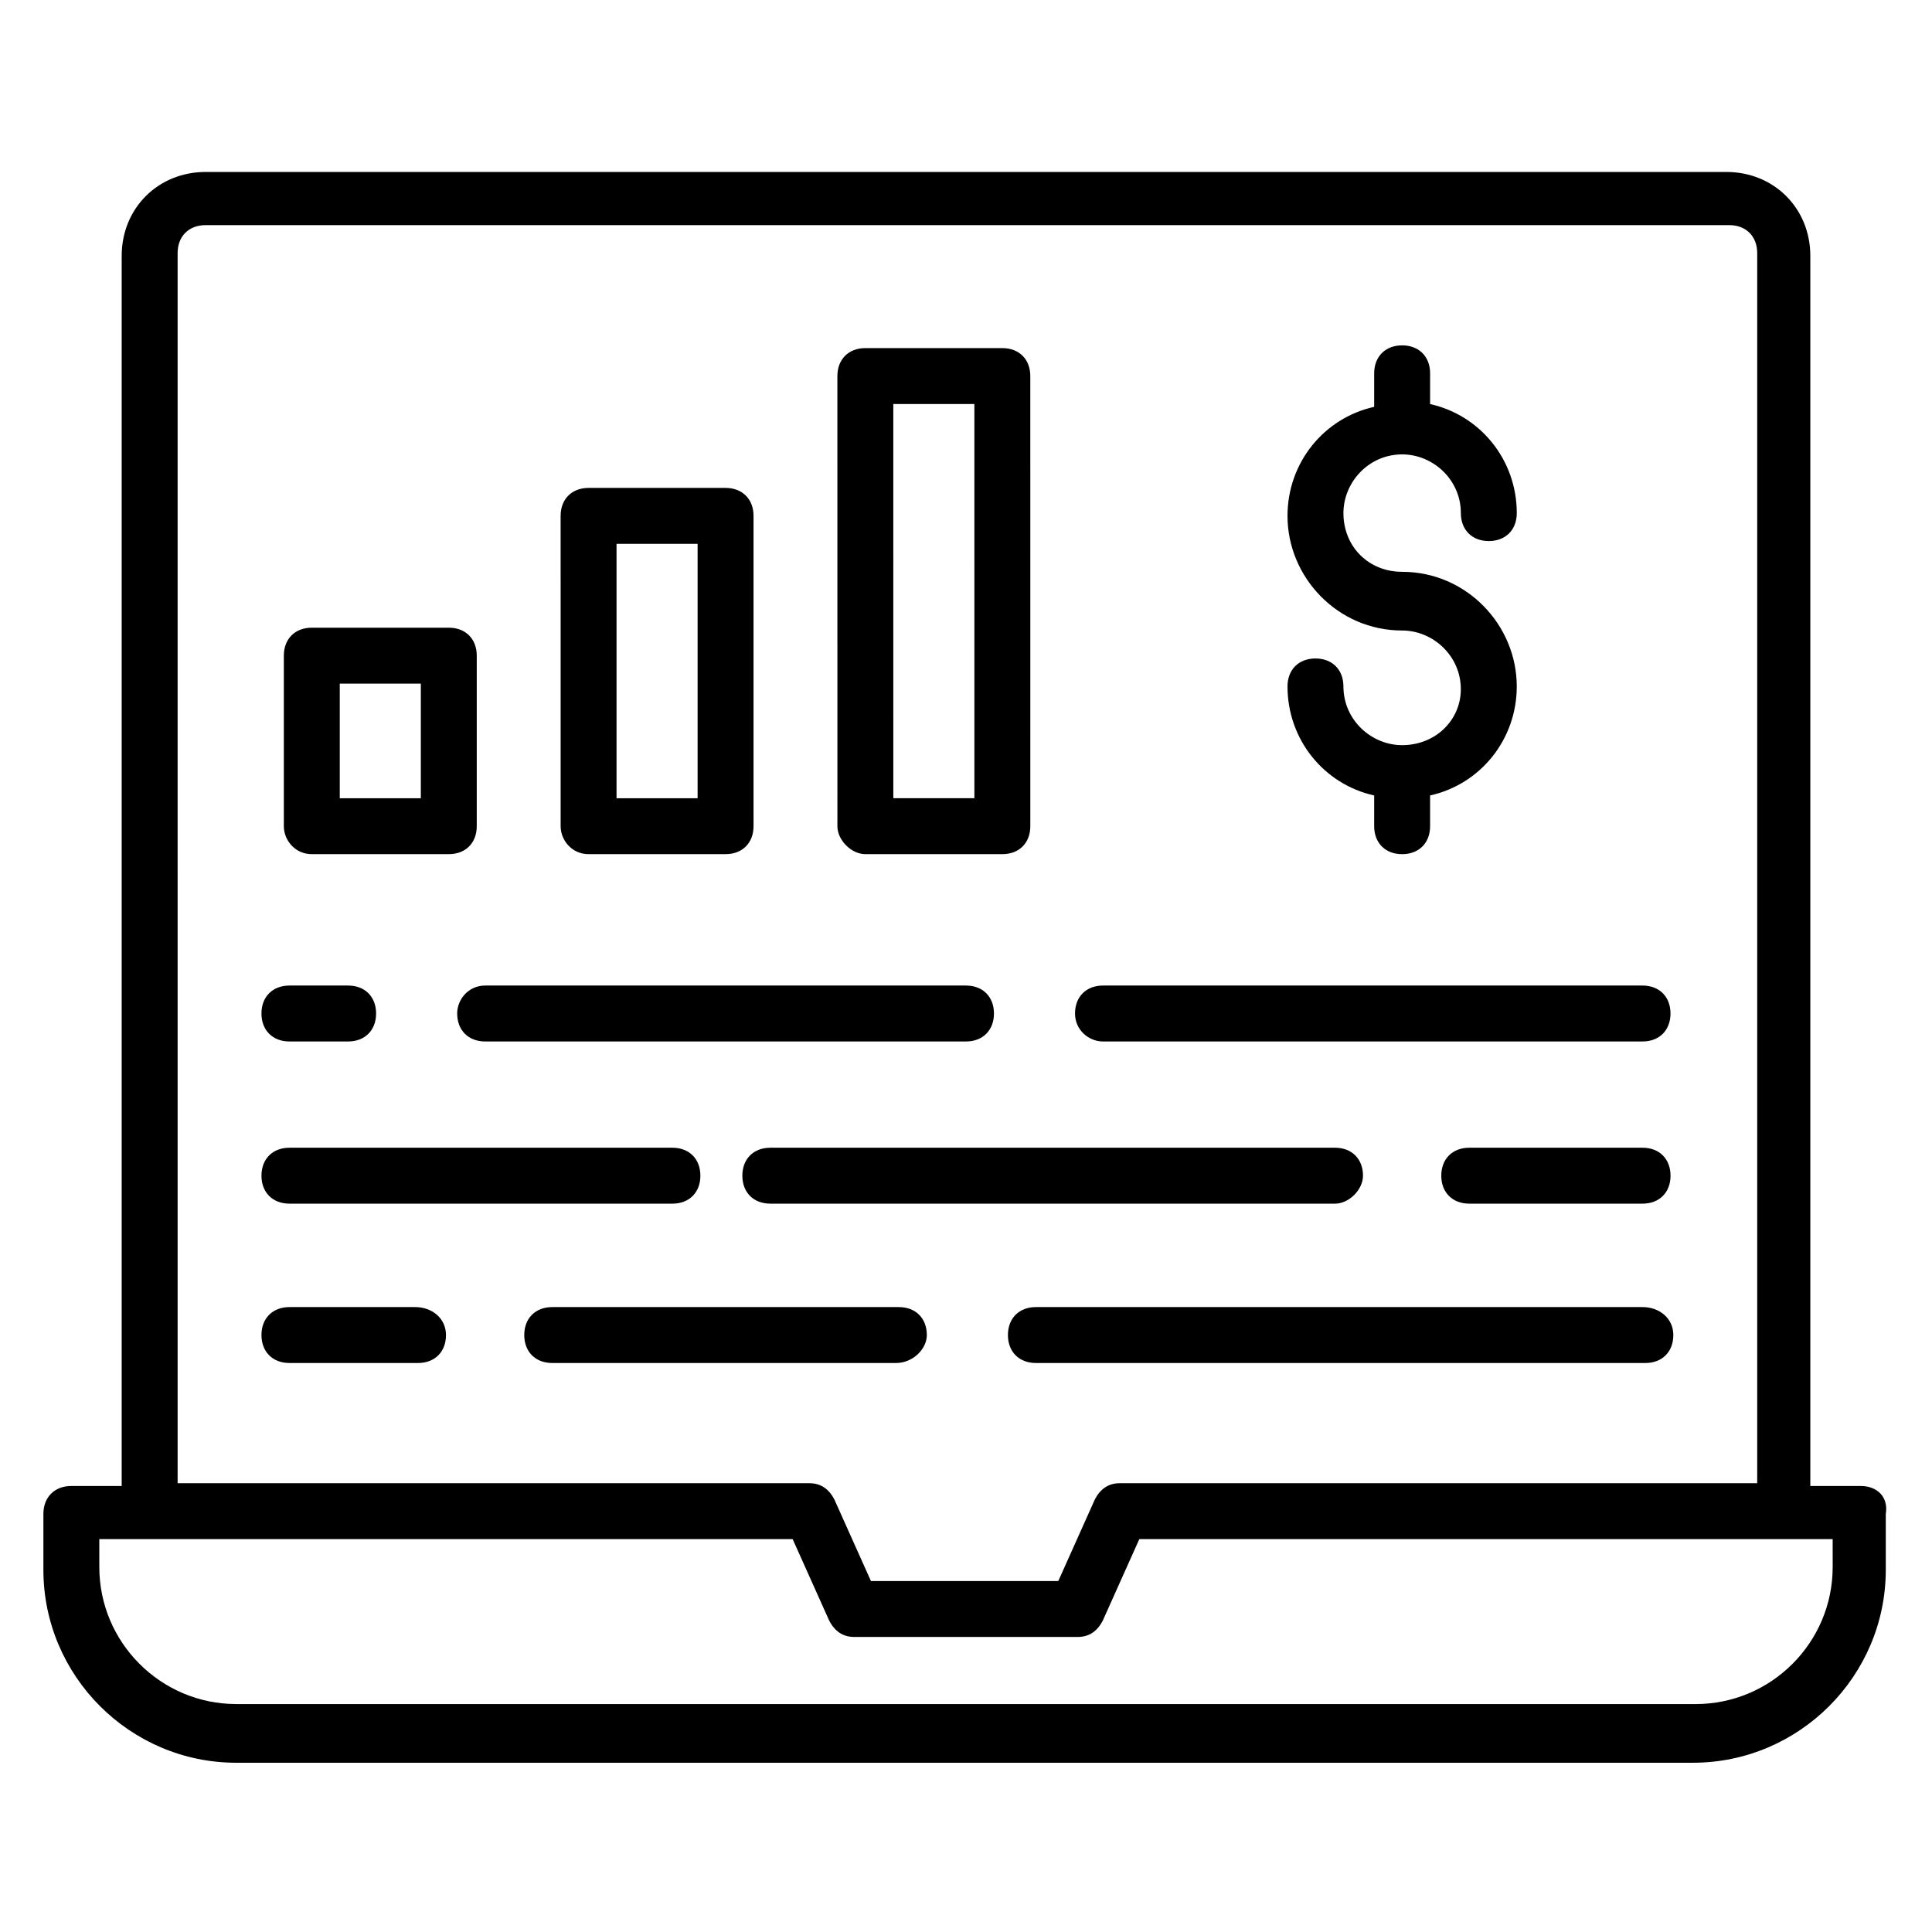 <?xml version="1.0" encoding="UTF-8"?>
<!-- Uploaded to: ICON Repo, www.svgrepo.com, Generator: ICON Repo Mixer Tools -->
<svg fill="#000000" width="800px" height="800px" version="1.1" viewBox="144 144 512 512" xmlns="http://www.w3.org/2000/svg">
 <g>
  <path d="m637.09 537.8h-13.336v-326c0-12.594-9.633-22.227-22.227-22.227h-403.05c-12.594 0-22.227 9.633-22.227 22.227v326h-13.34c-4.445 0-7.41 2.965-7.41 7.41v14.816c0 28.152 22.969 51.121 51.121 51.121h386.01c28.152 0 51.121-22.969 51.121-51.121v-14.816c0.746-4.445-2.219-7.41-6.664-7.41zm-446.02-326.73c0-4.445 2.965-7.41 7.41-7.41h403.79c4.445 0 7.41 2.965 7.41 7.41v326l-168.93-0.004c-2.965 0-5.188 1.48-6.668 4.445l-9.629 21.488h-49.641l-9.633-21.484c-1.48-2.965-3.703-4.445-6.668-4.445l-167.44-0.004zm438.61 348.22c0 20.004-16.301 36.305-36.305 36.305l-386.75-0.004c-20.004 0-36.305-16.301-36.305-36.305v-7.41h183.74l9.633 21.484c1.48 2.965 3.703 4.445 6.668 4.445h59.273c2.965 0 5.188-1.48 6.668-4.445l9.633-21.484 183.74 0.004z"/>
  <path d="m373.33 370.36h36.305c4.445 0 7.41-2.965 7.41-7.41l-0.004-119.29c0-4.445-2.965-7.41-7.41-7.41h-36.305c-4.445 0-7.41 2.965-7.41 7.41l0.004 119.29c0 3.703 3.703 7.41 7.41 7.41zm7.406-119.29h21.484l0.004 104.46h-21.484z"/>
  <path d="m299.98 370.36h36.305c4.445 0 7.41-2.965 7.41-7.41v-82.238c0-4.445-2.965-7.41-7.41-7.41h-36.305c-4.445 0-7.41 2.965-7.41 7.41l0.004 82.238c0 3.703 2.961 7.41 7.406 7.41zm7.41-82.238h21.484v67.418h-21.484z"/>
  <path d="m226.63 370.36h36.305c4.445 0 7.41-2.965 7.41-7.41v-45.195c0-4.445-2.965-7.41-7.41-7.41h-36.305c-4.445 0-7.41 2.965-7.41 7.41v45.195c0 3.703 2.965 7.41 7.41 7.41zm7.41-45.195h21.484v30.375h-21.484z"/>
  <path d="m254.04 490.39h-33.34c-4.445 0-7.41 2.965-7.41 7.41s2.965 7.41 7.41 7.41h34.082c4.445 0 7.41-2.965 7.41-7.41-0.004-4.445-3.707-7.41-8.152-7.41z"/>
  <path d="m389.62 497.8c0-4.445-2.965-7.41-7.41-7.41h-91.867c-4.445 0-7.41 2.965-7.41 7.41s2.965 7.41 7.41 7.41h91.129c4.445 0 8.148-3.707 8.148-7.41z"/>
  <path d="m579.3 490.39h-160.78c-4.445 0-7.41 2.965-7.41 7.41s2.965 7.41 7.41 7.41h161.52c4.445 0 7.41-2.965 7.41-7.41s-3.703-7.41-8.148-7.41z"/>
  <path d="m220.7 462.98h101.5c4.445 0 7.41-2.965 7.41-7.41 0-4.445-2.965-7.41-7.41-7.41h-101.5c-4.445 0-7.41 2.965-7.41 7.41 0 4.445 2.965 7.41 7.41 7.41z"/>
  <path d="m505.21 455.57c0-4.445-2.965-7.41-7.41-7.41h-149.66c-4.445 0-7.41 2.965-7.41 7.41 0 4.445 2.965 7.41 7.41 7.41h149.66c3.703 0 7.41-3.707 7.41-7.41z"/>
  <path d="m579.3 448.16h-45.938c-4.445 0-7.41 2.965-7.41 7.41 0 4.445 2.965 7.41 7.41 7.41h45.938c4.445 0 7.41-2.965 7.41-7.41-0.004-4.445-2.965-7.41-7.41-7.41z"/>
  <path d="m436.3 420h142.99c4.445 0 7.41-2.965 7.41-7.41s-2.965-7.41-7.41-7.41h-142.99c-4.445 0-7.41 2.965-7.41 7.41 0.004 4.445 3.707 7.41 7.41 7.41z"/>
  <path d="m265.16 412.59c0 4.445 2.965 7.41 7.41 7.41h127.43c4.445 0 7.41-2.965 7.41-7.41s-2.965-7.41-7.41-7.41h-127.44c-4.445 0-7.406 3.707-7.406 7.41z"/>
  <path d="m220.7 420h15.559c4.445 0 7.41-2.965 7.41-7.41s-2.965-7.41-7.41-7.41h-15.559c-4.445 0-7.41 2.965-7.41 7.41s2.965 7.41 7.41 7.41z"/>
  <path d="m515.58 341.47c-8.148 0-15.559-6.668-15.559-15.559 0-4.445-2.965-7.41-7.41-7.41s-7.41 2.965-7.41 7.41c0 14.078 9.633 25.93 22.969 28.895v8.148c0 4.445 2.965 7.41 7.41 7.41s7.41-2.965 7.41-7.41v-8.148c13.336-2.965 22.969-14.816 22.969-28.895 0-16.301-13.336-30.375-30.375-30.375-8.891 0-15.559-6.668-15.559-15.559 0-8.148 6.668-15.559 15.559-15.559 8.148 0 15.559 6.668 15.559 15.559 0 4.445 2.965 7.41 7.41 7.41 4.445 0 7.41-2.965 7.41-7.41 0-14.078-9.633-25.93-22.969-28.895v-8.148c0-4.445-2.965-7.41-7.41-7.41-4.445 0-7.41 2.965-7.41 7.41l-0.004 8.887c-13.336 2.965-22.969 14.816-22.969 28.895 0 16.301 13.336 30.375 30.375 30.375 8.148 0 15.559 6.668 15.559 15.559 0.004 8.152-6.664 14.82-15.555 14.82z"/>
 </g>
</svg>